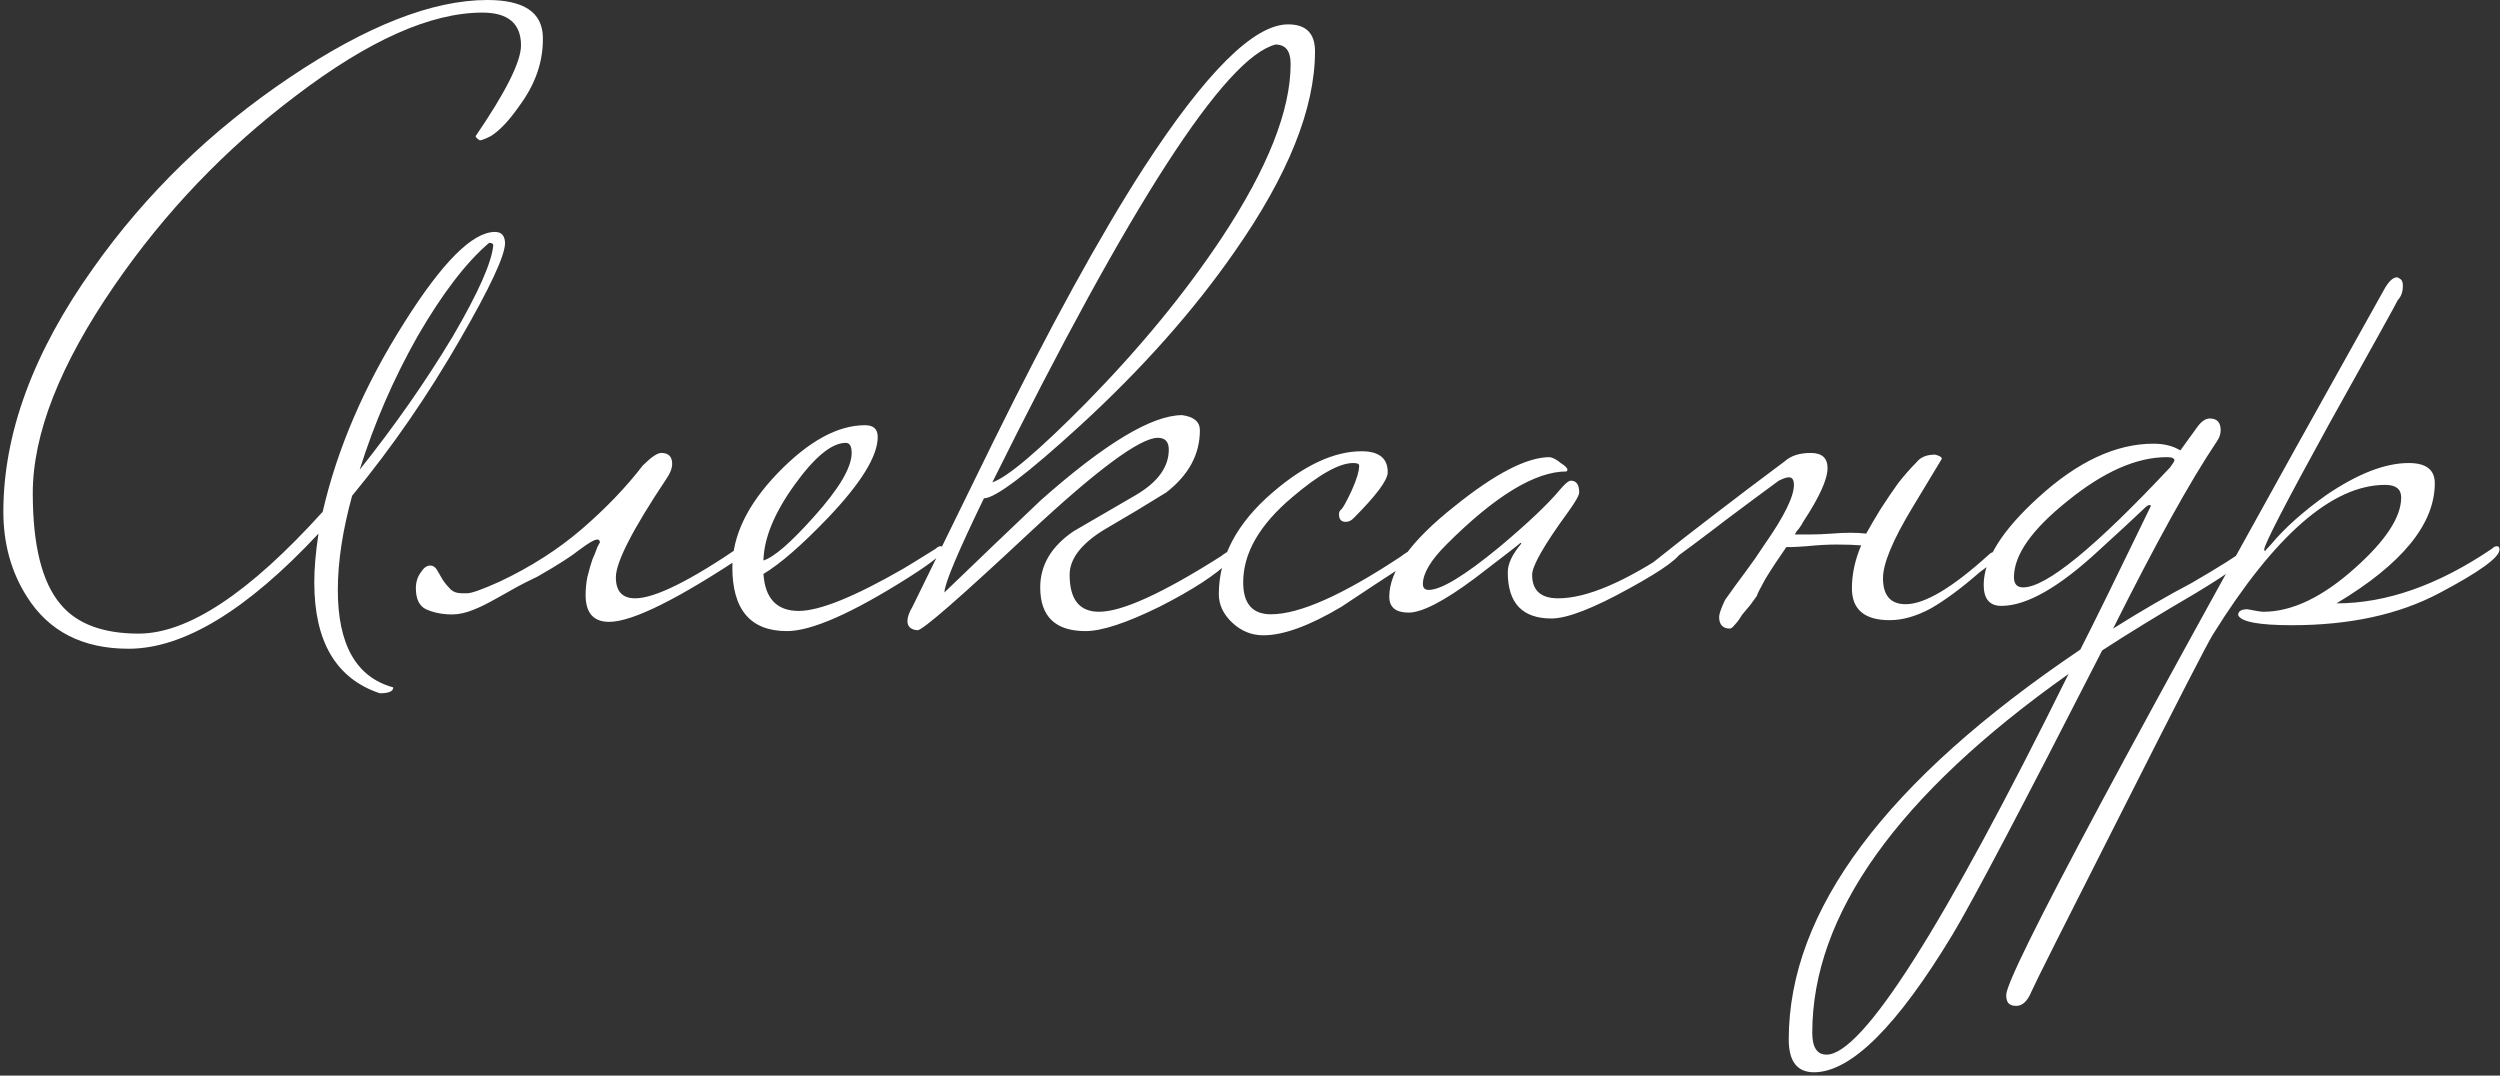 <?xml version="1.0" encoding="UTF-8"?> <svg xmlns="http://www.w3.org/2000/svg" width="595" height="256" viewBox="0 0 595 256" fill="none"><rect x="0" y="0" width="595" height="256" fill="#333333" stroke="none"/><path d="M129.2 8.8C129.333 14.533 127.467 20 123.6 25.2C121.2 28.667 118.933 31.067 116.8 32.4C115.467 33.067 114.6 33.4 114.2 33.4C113.533 33 113.2 32.667 113.2 32.4C120.4 21.867 124 14.667 124 10.8C124 5.6 120.933 3 114.8 3C102.533 3 87.733 9.6 70.4 22.8C53.6 35.467 39.2 50.533 27.2 68C14.267 86.8 7.8 103.267 7.8 117.4C7.8 129.8 10 138.6 14.4 143.8C18.267 148.467 24.467 150.8 33 150.8C44.733 150.8 59.333 141.133 76.8 121.8C80.267 106.733 86.733 91.733 96.2 76.8C105.267 62.4 112.467 55.2 117.8 55.2C119.4 55.2 120.2 56.133 120.2 58C120.067 61.067 116.533 68.6 109.6 80.6C101.867 94.067 93.267 106.533 83.8 118C81.533 126.267 80.4 133.733 80.4 140.4C80.4 153.467 84.8 161.2 93.6 163.6C93.6 164.533 92.533 165 90.4 165C80 161.533 74.8 152.733 74.8 138.6C74.8 135.267 75.133 131.4 75.8 127C58.733 145.267 43.667 154.4 30.6 154.4C19.667 154.4 11.6 150.267 6.4 142C2.667 136.133 0.8 129.4 0.8 121.8C0.8 103.133 7.933 83.8 22.2 63.8C34.733 46.067 50.333 30.933 69 18.4C87.267 6.133 102.933 -3.8147e-06 116 -3.8147e-06C124.667 -3.8147e-06 129.067 2.933 129.2 8.8ZM117.4 58.4C117.4 58 117.067 57.8 116.4 57.8C110.933 62.467 105.267 69.867 99.4 80C93.667 90.133 89.067 100.733 85.6 111.8C94 101.267 101.4 90.667 107.8 80C113.8 69.733 117 62.533 117.4 58.4ZM111.175 141.2C112.242 141.2 114.842 140.267 118.975 138.4C126.308 134.933 132.775 130.8 138.375 126C144.108 121.067 148.975 116 152.975 110.8C154.975 108.8 156.442 107.8 157.375 107.8C159.108 107.8 159.975 108.667 159.975 110.4C159.975 111.467 159.508 112.667 158.575 114C150.575 126 146.575 133.8 146.575 137.4C146.575 140.733 148.108 142.4 151.175 142.4C155.842 142.4 164.308 138.2 176.575 129.8C176.842 129.533 177.442 129.067 178.375 128.4C179.442 127.733 180.175 127.4 180.575 127.4C180.975 127.4 181.175 127.667 181.175 128.2C181.175 129 180.175 130.067 178.175 131.4C161.642 142.467 150.575 148 144.975 148C141.242 148 139.375 145.867 139.375 141.6C139.375 140.267 139.508 138.867 139.775 137.4C140.175 135.8 140.575 134.4 140.975 133.2C141.508 132 141.908 131 142.175 130.2C142.575 129.4 142.775 129.067 142.775 129.2C142.775 128.667 142.575 128.4 142.175 128.4C141.508 128.4 140.108 129.2 137.975 130.8C135.975 132.4 132.642 134.533 127.975 137.2C125.708 138.267 123.642 139.333 121.775 140.4C119.908 141.467 118.108 142.467 116.375 143.4C114.642 144.333 112.975 145.067 111.375 145.6C109.775 146.133 108.108 146.333 106.375 146.2C104.508 146.067 102.842 145.667 101.375 145C99.775 144.2 98.975 142.533 98.975 140C98.975 138.533 99.375 137.267 100.175 136.2C100.842 135.133 101.575 134.6 102.375 134.6C103.042 134.6 103.575 134.933 103.975 135.6C104.375 136.267 104.842 137.067 105.375 138C105.908 138.8 106.508 139.533 107.175 140.2C107.842 140.867 108.775 141.2 109.975 141.2H111.175ZM224.497 130.8C224.497 131.733 221.764 133.933 216.297 137.4C202.83 145.933 193.164 150.2 187.297 150.2C178.63 150.2 174.297 145.133 174.297 135C174.297 127.533 177.897 120.067 185.097 112.6C192.43 105 199.364 101.2 205.897 101.2C207.897 101.2 208.897 102.133 208.897 104C208.897 108.533 204.964 114.933 197.097 123.2C190.83 129.733 185.697 134.2 181.697 136.6C182.097 142.467 184.897 145.4 190.097 145.4C195.03 145.4 203.297 142.067 214.897 135.4C215.83 134.867 218.43 133.267 222.697 130.6C223.097 130.2 223.497 130 223.897 130C224.297 130 224.497 130.267 224.497 130.8ZM202.697 107.8C202.697 106.2 202.23 105.4 201.297 105.4C197.964 105.4 193.897 108.733 189.097 115.4C184.297 122.067 181.83 128.067 181.697 133.4C184.23 132.6 188.23 129.133 193.697 123C199.697 116.333 202.697 111.267 202.697 107.8ZM312.972 12.2C312.972 25.8 306.572 41.733 293.772 60C284.039 74 271.839 87.733 257.172 101.2C244.505 112.8 236.839 118.6 234.172 118.6C227.905 131.533 224.772 139 224.772 141C232.372 133.667 240.039 126.333 247.772 119C262.972 105.533 274.172 98.8 281.372 98.8C284.172 99.2 285.572 100.4 285.572 102.4C285.572 108.133 282.905 113.067 277.572 117.2C272.639 120.267 267.639 123.267 262.572 126.2C257.239 129.533 254.572 133.067 254.572 136.8C254.572 142.667 256.905 145.6 261.572 145.6C267.039 145.6 276.705 141.2 290.572 132.4C291.239 131.867 292.172 131.267 293.372 130.6C293.772 130.2 294.172 130 294.572 130C294.972 130 295.172 130.267 295.172 130.8C295.172 130.933 294.305 131.867 292.572 133.6C289.372 136.8 283.839 140.4 275.972 144.4C268.105 148.267 262.239 150.2 258.372 150.2C251.172 150.2 247.572 146.733 247.572 139.8C247.572 134.467 250.239 130 255.572 126.4C260.372 123.6 265.305 120.733 270.372 117.8C275.572 114.733 278.172 111.133 278.172 107C278.172 105.133 277.305 104.2 275.572 104.2C271.305 104.2 260.972 111.867 244.572 127.2C228.305 142.4 219.572 150 218.372 150C216.772 149.867 215.972 149.133 215.972 147.8C215.972 146.867 216.372 145.733 217.172 144.4C223.572 131.333 229.972 118.267 236.372 105.2C249.839 77.867 261.772 56.133 272.172 40C286.972 17.2 298.439 5.8 306.572 5.8C310.839 5.8 312.972 7.933 312.972 12.2ZM307.172 15.2C307.172 12.133 305.972 10.6 303.572 10.6C291.572 13.667 269.105 48.4 236.172 114.8C239.772 113.6 247.239 107.267 258.572 95.8C271.372 82.733 282.105 69.667 290.772 56.6C301.705 40.067 307.172 26.267 307.172 15.2ZM338.08 130.8C338.08 131.333 337.08 132.4 335.08 134C329.746 137.467 324.48 140.933 319.28 144.4C311.68 148.933 305.48 151.2 300.68 151.2C297.88 151.2 295.413 150.2 293.28 148.2C291.146 146.2 290.08 143.933 290.08 141.4C290.08 132.6 294.346 124.533 302.88 117.2C310.48 110.667 317.546 107.4 324.08 107.4C328.213 107.4 330.28 109.067 330.28 112.4C330.28 114.267 327.546 117.933 322.08 123.4C321.546 123.933 320.946 124.2 320.28 124.2C319.213 124.2 318.68 123.6 318.68 122.4C318.68 121.867 318.88 121.467 319.28 121.2C319.68 120.8 320.48 119.333 321.68 116.8C322.88 114.133 323.48 112.133 323.48 110.8C323.48 110.4 323.013 110.2 322.08 110.2C318.746 110.2 313.88 112.933 307.48 118.4C299.746 124.933 295.88 131.667 295.88 138.6C295.88 143.667 298.08 146.2 302.48 146.2C309.28 146.2 319.613 141.6 333.48 132.4C334.146 131.867 335.08 131.267 336.28 130.6C336.68 130.2 337.08 130 337.48 130C337.88 130 338.08 130.267 338.08 130.8ZM400.248 130.8C400.248 132.4 396.115 135.467 387.848 140C379.182 144.8 372.982 147.2 369.248 147.2C362.315 147.2 358.848 143.533 358.848 136.2C358.848 134.2 359.915 131.933 362.048 129.4C362.048 129.267 361.982 129.2 361.848 129.2C361.982 129.2 358.382 132 351.048 137.6C343.715 143.067 338.448 145.8 335.248 145.8C332.182 145.8 330.648 144.533 330.648 142C330.648 135.867 335.782 128.733 346.048 120.6C355.782 112.733 363.382 108.8 368.848 108.8C369.648 108.933 370.515 109.4 371.448 110.2C372.515 110.867 373.048 111.4 373.048 111.8C373.048 111.933 372.982 112.067 372.848 112.2C365.382 112.2 355.848 118 344.248 129.6C340.515 133.333 338.648 136.467 338.648 139C338.648 139.933 339.115 140.4 340.048 140.4C342.982 140.4 348.582 137 356.848 130.2C363.515 124.6 368.248 120.133 371.048 116.8C372.382 115.2 373.315 114.4 373.848 114.4C375.182 114.4 375.848 115.333 375.848 117.2C375.848 117.867 374.982 119.4 373.248 121.8C367.515 129.667 364.648 134.667 364.648 136.8C364.648 140.533 366.715 142.4 370.848 142.4C377.648 142.4 386.848 138.467 398.448 130.6C398.848 130.2 399.248 130 399.648 130C400.048 130 400.248 130.267 400.248 130.8ZM418.153 141.8C417.753 142.333 417.22 143.067 416.553 144C415.886 144.8 415.22 145.6 414.553 146.4C414.02 147.333 413.486 148.067 412.953 148.6C412.42 149.267 412.02 149.6 411.753 149.6C410.02 149.6 409.153 148.667 409.153 146.8C409.153 146.133 409.62 144.8 410.553 142.8C412.153 140.533 413.753 138.333 415.353 136.2C416.953 134.067 418.486 131.867 419.953 129.6C424.62 122.933 426.953 118.2 426.953 115.4C426.953 114.2 426.553 113.6 425.753 113.6C425.22 113.6 424.42 113.867 423.353 114.4C419.886 116.933 415.753 120 410.953 123.6C406.286 127.2 400.753 131.333 394.353 136H392.953C392.02 136 391.553 135.867 391.553 135.6C391.553 135.333 392.286 134.667 393.753 133.6C398.42 129.867 403.286 126.067 408.353 122.2C413.553 118.2 419.02 114.067 424.753 109.8C426.22 108.467 428.286 107.8 430.953 107.8C433.62 107.8 434.953 109 434.953 111.4C434.953 114.067 433.02 118.333 429.153 124.2C428.886 124.733 428.553 125.267 428.153 125.8C427.753 126.2 427.42 126.667 427.153 127.2C428.22 127.2 429.486 127.2 430.953 127.2C432.42 127.2 434.086 127.133 435.953 127C439.153 126.733 441.886 126.733 444.153 127C444.686 126.067 445.22 125.133 445.753 124.2C446.286 123.267 446.886 122.267 447.553 121.2C449.02 118.933 450.42 116.867 451.753 115C453.22 113.133 454.686 111.467 456.153 110C457.086 108.8 458.553 108.2 460.553 108.2C461.62 108.467 462.153 108.8 462.153 109.2C462.153 109.2 459.82 113.067 455.153 120.8C450.486 128.533 448.153 134.133 448.153 137.6C448.153 141.733 449.953 143.8 453.553 143.8C458.086 143.8 464.686 139.867 473.353 132C473.753 131.6 474.153 131.4 474.553 131.4C474.953 131.4 475.153 131.667 475.153 132.2C475.153 133 473.82 134.333 471.153 136.2C466.886 139.933 463.02 142.8 459.553 144.8C456.086 146.667 452.82 147.6 449.753 147.6C443.753 147.6 440.753 145.067 440.753 140C440.753 136.667 441.486 133.267 442.953 129.8C441.353 129.667 439.42 129.6 437.153 129.6C435.02 129.6 432.62 129.733 429.953 130C428.086 130.133 426.886 130.2 426.353 130.2C425.82 130.2 425.42 130.2 425.153 130.2C423.286 132.867 421.62 135.4 420.153 137.8C418.82 140.2 418.153 141.533 418.153 141.8ZM536.32 130.8C535.787 132.533 531.187 136 522.52 141.2C513.854 146.267 506.454 150.8 500.32 154.8C481.254 192.133 469.387 214.667 464.72 222.4C451.52 244.267 440.52 255.2 431.72 255.2C427.72 255.2 425.72 252.6 425.72 247.4C425.72 216.733 448.854 185.8 495.12 154.6C498.187 148.6 503.787 137.2 511.92 120.4C511.92 120.267 511.787 120.2 511.52 120.2C511.254 120.2 510.787 120.533 510.12 121.2C507.454 123.733 503.92 127 499.52 131C490.054 139.8 482.32 144.2 476.32 144.2C473.52 144.2 472.12 142.533 472.12 139.2C472.12 133.2 476.454 126.267 485.12 118.4C494.454 109.867 503.587 105.6 512.52 105.6C515.054 105.6 517.187 106.133 518.92 107.2L523.12 101.4C524.054 100.2 524.987 99.6 525.92 99.6C527.654 99.6 528.52 100.533 528.52 102.4C528.52 103.333 528.187 104.267 527.52 105.2C521.254 114.533 513.054 129.333 502.92 149.6C509.72 145.333 515.92 141.733 521.52 138.8C528.187 134.933 532.52 132.2 534.52 130.6C534.92 130.2 535.32 130 535.72 130C536.12 130 536.32 130.267 536.32 130.8ZM517.52 109.6C517.52 109.067 516.92 108.8 515.72 108.8C508.52 108.8 500.654 112.267 492.12 119.2C483.587 126 479.32 132.067 479.32 137.4C479.32 139 480.054 139.8 481.52 139.8C486.987 139.8 498.654 130.267 516.52 111.2C517.187 110.267 517.52 109.733 517.52 109.6ZM492.32 160.4C451.654 189.2 431.32 217.667 431.32 245.8C431.32 249.267 432.454 251 434.72 251C443.254 251 462.454 220.8 492.32 160.4ZM594.881 130.8C594.881 132.667 590.081 136.133 580.481 141.2C570.881 146.267 559.215 148.8 545.481 148.8C537.615 148.8 533.348 148 532.681 146.4C532.681 145.467 533.415 145 534.881 145C536.881 145.4 538.148 145.6 538.681 145.6C545.481 145.6 552.748 142.133 560.481 135.2C567.815 128.667 571.481 123.067 571.481 118.4C571.481 116.4 570.215 115.4 567.681 115.4C555.148 115.4 541.481 127.267 526.681 151C525.481 152.867 518.215 167 504.881 193.4C491.415 219.933 484.281 234.133 483.481 236C482.548 238.267 481.348 239.4 479.881 239.4C479.348 239.4 478.948 239.333 478.681 239.2C477.881 238.933 477.481 238.133 477.481 236.8C477.481 232 507.481 176 567.481 68.8C568.548 66.933 569.548 66 570.481 66C570.615 66 570.881 66.133 571.281 66.4C571.681 66.667 571.881 67.2 571.881 68C571.881 69.467 571.481 70.6 570.681 71.4C570.548 71.8 565.081 81.667 554.281 101C544.015 119.667 538.881 129.6 538.881 130.8C538.881 130.933 538.948 131.067 539.081 131.2C539.215 130.933 539.681 130.4 540.481 129.6C543.681 125.733 548.081 121.8 553.681 117.8C561.148 112.733 567.681 110.2 573.281 110.2C577.415 110.2 579.481 111.8 579.481 115C579.481 124.733 571.681 134.267 556.081 143.6C567.948 143.6 580.281 139.267 593.081 130.6C593.481 130.2 593.881 130 594.281 130C594.681 130 594.881 130.267 594.881 130.8Z" fill="white"></path></svg> 